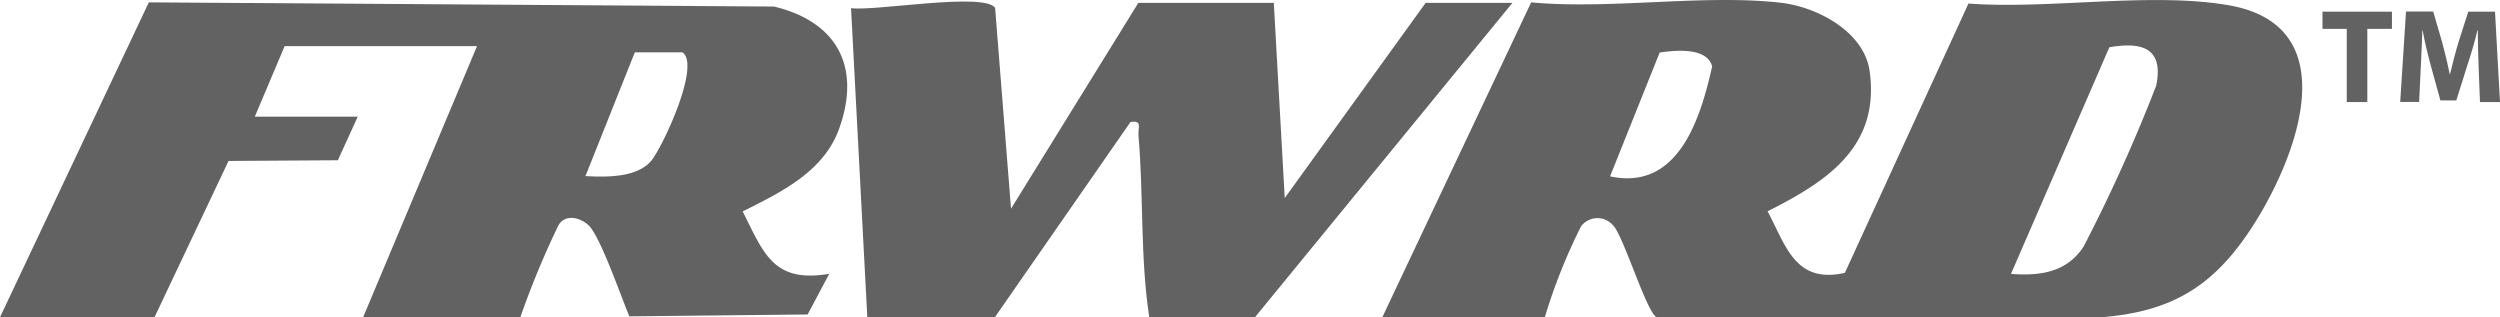 <?xml version="1.0" encoding="UTF-8"?> <svg xmlns="http://www.w3.org/2000/svg" width="200" height="25.387" viewBox="0 0 200 25.387"><g id="Livello_1" data-name="Livello 1" transform="translate(0 0.004)"><g id="Raggruppa_2070" data-name="Raggruppa 2070" transform="translate(0 -0.004)"><path id="Tracciato_2345" data-name="Tracciato 2345" d="M118.979,25.374,130.886.186c6.348.586,13.756-.669,19.965.028,2.928.335,6.664,2.314,7.11,5.456.855,6.06-3.411,8.848-8.161,11.228,1.478,2.779,2.212,5.818,6.181,4.926L165.87.279c6.45.483,14.527-.939,20.783.13,9.648,1.654,5.419,12.408,1.812,17.9-3.058,4.647-6.385,6.627-12.009,7.073H140.952c-.771-.186-2.733-6.692-3.541-7.389a1.642,1.642,0,0,0-2.528.1,44.722,44.722,0,0,0-2.9,7.268H118.97Zm50.3-3.467c2.324.177,4.471-.121,5.809-2.2a129.087,129.087,0,0,0,5.8-12.854c.613-2.974-1.078-3.541-3.746-3.076l-7.872,18.134ZM137.187,14.1c5.484,1.2,7.25-4.657,8.179-8.793-.418-1.534-2.9-1.3-4.2-1.106L137.2,14.1Z" transform="translate(-8.393 0.004)" fill="#626262"></path><path id="Tracciato_2346" data-name="Tracciato 2346" d="M0,25.388,11.906.2,61.92.535c5.047,1.208,7,4.833,5.2,9.8-1.245,3.439-4.684,5.075-7.705,6.59,1.7,3.374,2.454,5.744,6.924,4.991l-1.729,3.253-14.258.149C49.726,23.883,48,18.817,47.049,18c-.753-.66-1.97-.883-2.444.177a70.309,70.309,0,0,0-2.974,7.2H29.055L38.163,3.7H22.772L20.383,9.346h8.235l-1.589,3.485-8.746.056-5.921,12.5ZM54.578,4.2H50.785L46.835,14.1c1.627.084,4.052.139,5.224-1.18.892-1,4.062-7.761,2.519-8.728Z" transform="translate(0 -0.011)" fill="#626262"></path><path id="Tracciato_2347" data-name="Tracciato 2347" d="M74.551,25.383,73.25.66C75.2.911,83.892-.632,84.775.632L86.049,16.7,96.235.232h10.837l.874,15.615L119.221.232h6.943l-20.6,25.151H97.109c-.734-4.787-.446-9.741-.864-14.537-.056-.641.344-1.245-.641-1.078L84.757,25.383H74.551Z" transform="translate(-5.167 -0.005)" fill="#626262"></path><g id="Raggruppa_2069" data-name="Raggruppa 2069" transform="translate(185.798 0.924)"><path id="Tracciato_2348" data-name="Tracciato 2348" d="M201.843,2.376H199.9V1h5.558V2.376h-1.97V8.231h-1.645Z" transform="translate(-199.9 -0.991)" fill="#626262"></path><path id="Tracciato_2349" data-name="Tracciato 2349" d="M212.864,5.461c-.028-.864-.065-1.924-.065-2.974h-.028c-.223.92-.52,1.952-.809,2.8L211.079,8.1h-1.273l-.771-2.8c-.232-.846-.483-1.877-.651-2.816h-.019c-.046.976-.074,2.091-.13,2.993l-.13,2.742H206.59L207.055.99h2.175l.706,2.417c.223.837.446,1.738.613,2.584h.028c.2-.837.446-1.794.688-2.593l.771-2.4h2.138l.4,7.231h-1.6l-.112-2.77Z" transform="translate(-200.372 -0.99)" fill="#626262"></path></g></g></g></svg> 